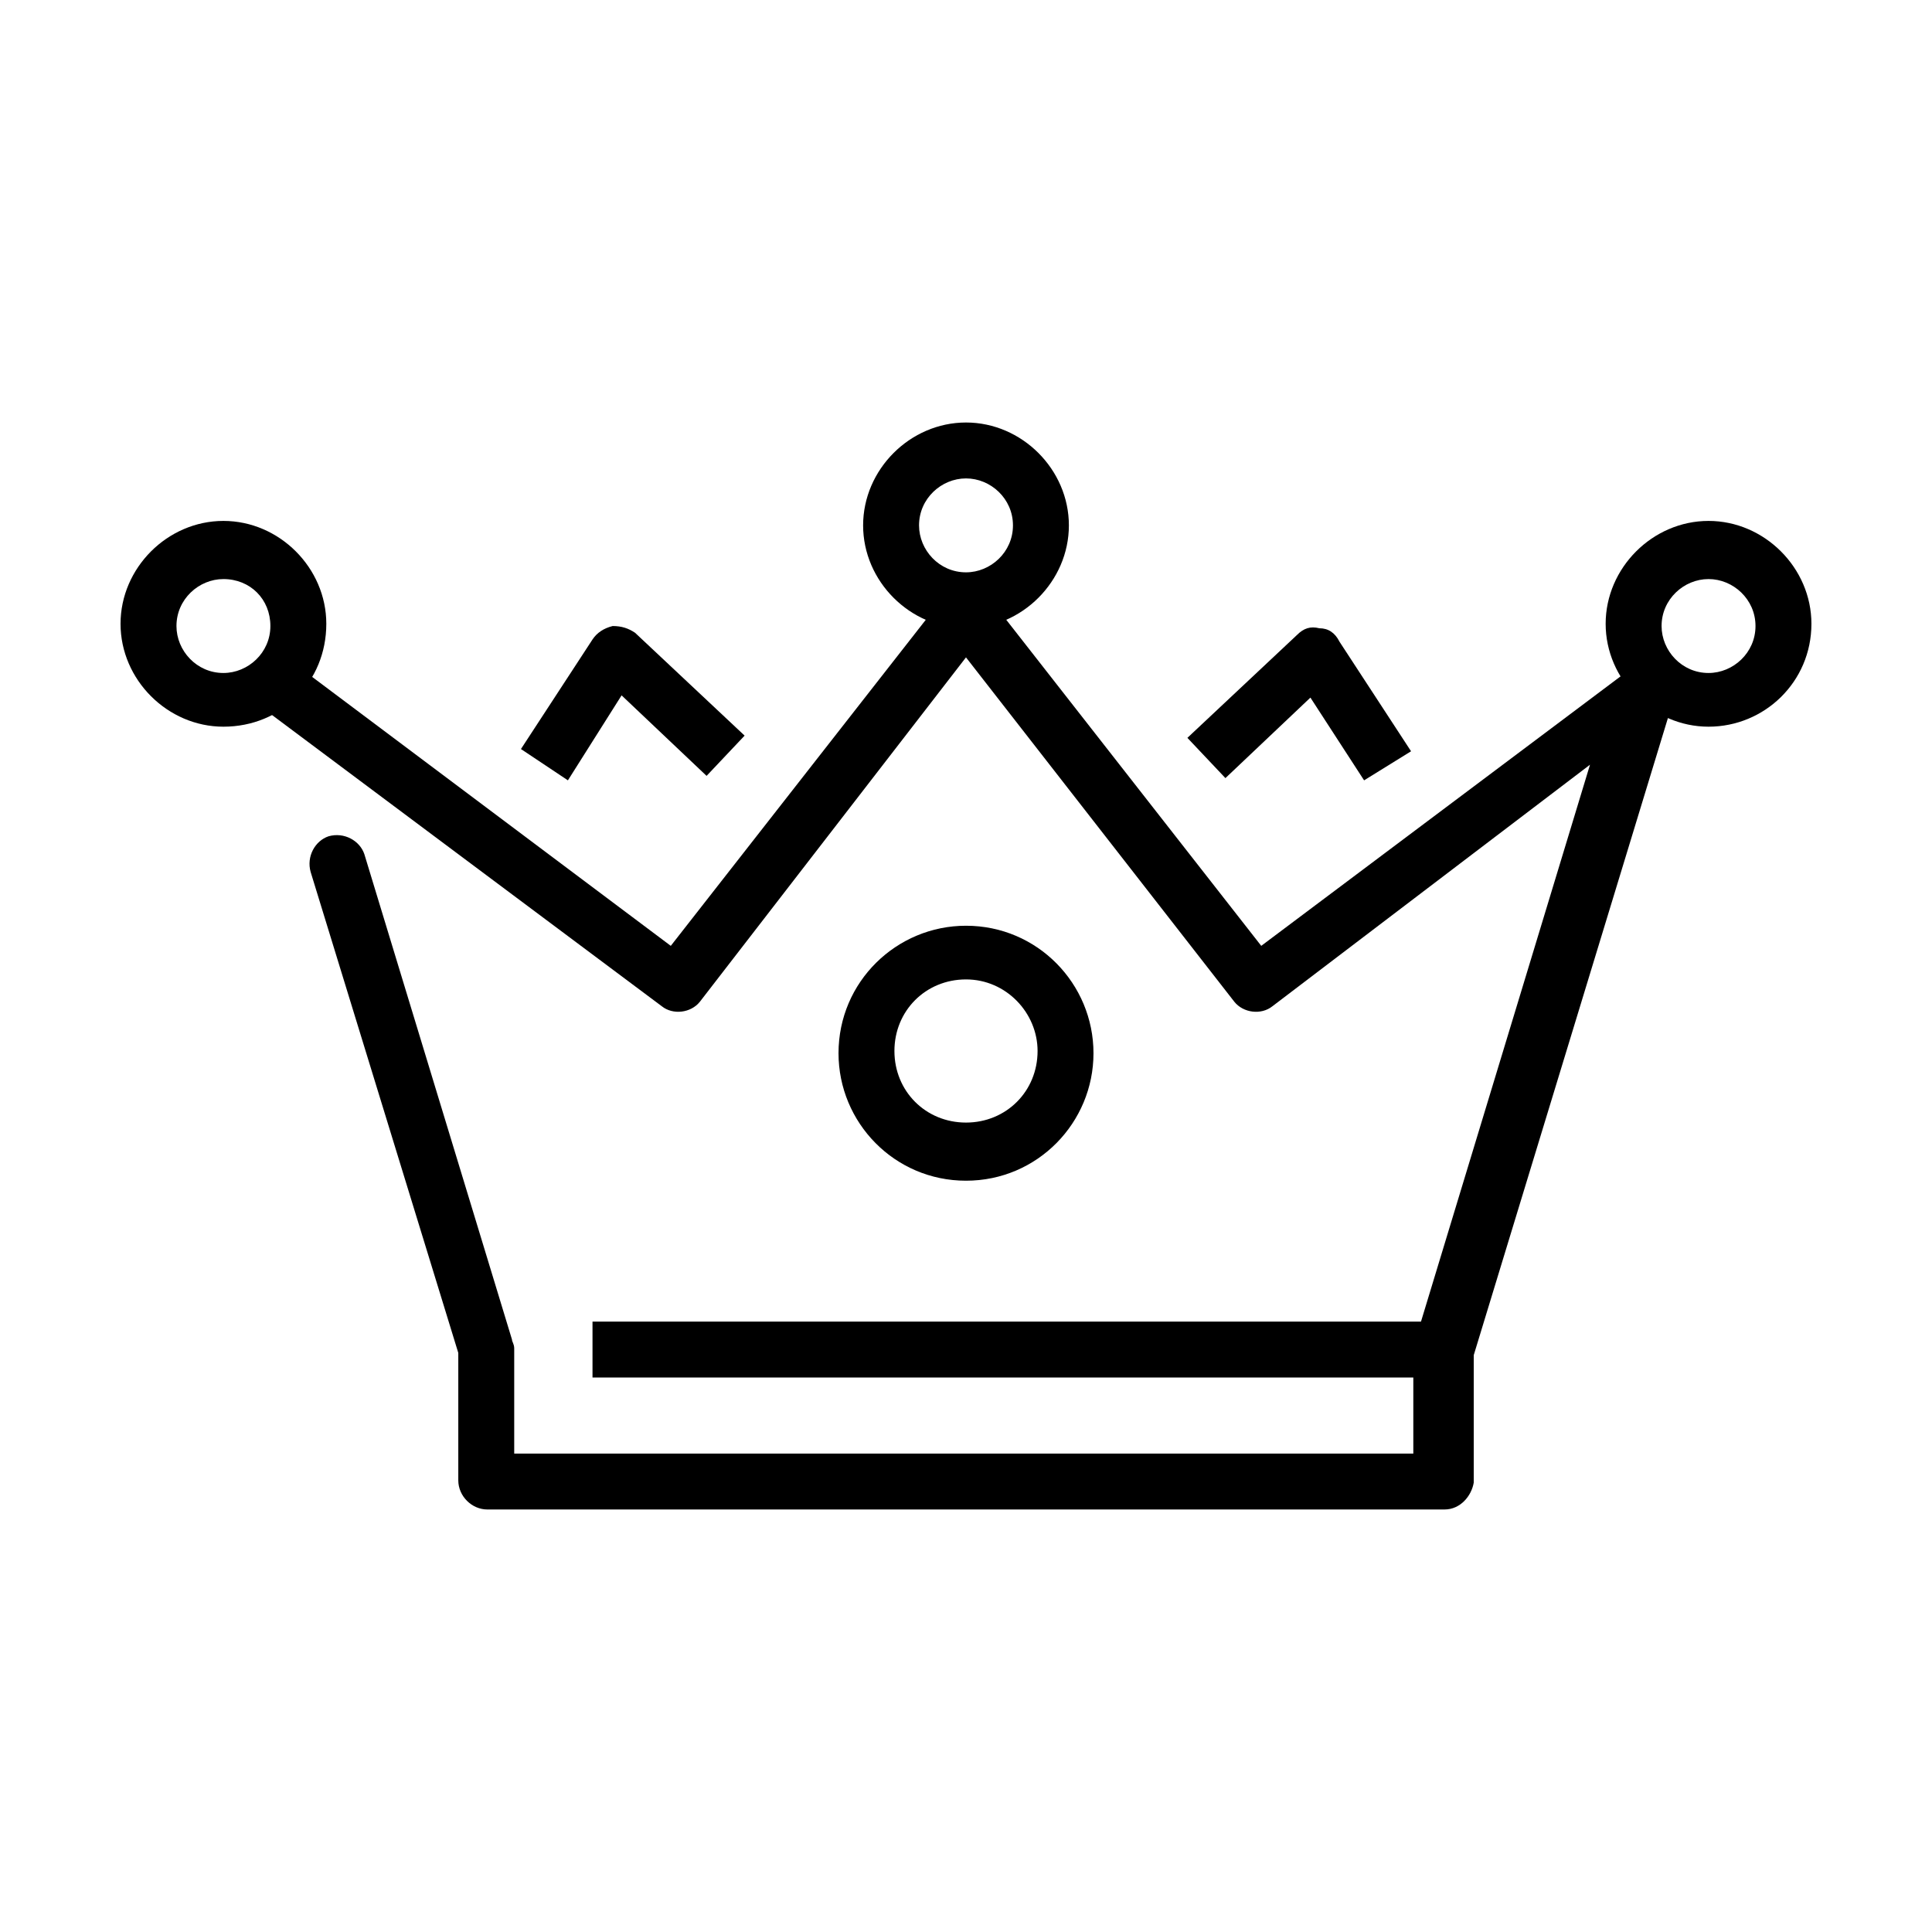 <?xml version="1.0" encoding="UTF-8"?>
<!-- Uploaded to: SVG Repo, www.svgrepo.com, Generator: SVG Repo Mixer Tools -->
<svg fill="#000000" width="800px" height="800px" version="1.1" viewBox="144 144 512 512" xmlns="http://www.w3.org/2000/svg">
 <g>
  <path d="m526.84 544.03h-253.68c-4.148 0-7.707-3.555-7.707-7.707v-33.785l-39.121-127.43c-1.184-4.148 1.184-8.297 4.742-9.484 4.148-1.184 8.297 1.184 9.484 4.742l39.121 128.62c0 0.594 0.594 1.184 0.594 2.371v27.859h238.27v-27.859c0-0.594 0-1.184 0.594-2.371l46.23-152.33-84.168 64.016c-2.965 2.371-7.707 1.777-10.078-1.184l-71.125-91.277-70.531 91.273c-2.371 2.965-7.113 3.555-10.078 1.184l-103.13-77.055c-3.555-2.371-4.148-7.113-1.777-10.078 2.371-3.555 7.113-4.148 10.078-1.777l97.207 72.902 72.312-92.465c2.965-3.555 8.891-3.555 11.855 0l72.312 92.465 97.207-72.902c2.371-1.777 5.926-1.777 8.891 0 2.371 1.777 3.555 5.336 2.965 8.297l-52.75 173.07v33.785c-0.602 3.562-3.566 7.117-7.715 7.117z"/>
  <path d="m301.02 494.24h225.82v14.816h-225.82z"/>
  <path d="m400 456.9c-18.969 0-33.785-15.41-33.785-33.785 0-18.969 15.41-33.785 33.785-33.785 18.969 0 33.785 15.41 33.785 33.785s-14.82 33.785-33.785 33.785zm0-53.344c-10.668 0-18.969 8.297-18.969 18.969 0 10.668 8.297 18.969 18.969 18.969 10.668 0 18.969-8.297 18.969-18.969-0.004-10.078-8.301-18.969-18.969-18.969z"/>
  <path d="m294.5 350.8-12.445-8.297 18.969-29.043c1.184-1.777 2.965-2.965 5.336-3.555 2.371 0 4.148 0.594 5.926 1.777l29.043 27.266-10.078 10.668-22.523-21.336z"/>
  <path d="m505.5 350.8-14.227-21.93-22.523 21.336-10.078-10.668 29.043-27.266c1.777-1.777 3.555-2.371 5.926-1.777 2.371 0 4.148 1.184 5.336 3.555l18.969 29.043z"/>
  <path d="m400 310.5c-14.816 0-27.266-12.445-27.266-27.266 0-14.816 12.445-27.266 27.266-27.266 14.816 0 27.266 12.445 27.266 27.266-0.004 14.816-12.449 27.266-27.266 27.266zm0-39.715c-6.519 0-12.445 5.336-12.445 12.445 0 6.519 5.336 12.445 12.445 12.445 6.519 0 12.445-5.336 12.445-12.445s-5.926-12.445-12.445-12.445z"/>
  <path d="m203.21 336.58c-14.816 0-27.266-12.445-27.266-27.266 0-14.816 12.445-27.266 27.266-27.266 14.816 0 27.266 12.445 27.266 27.266 0 15.41-11.852 27.266-27.266 27.266zm0-39.121c-6.519 0-12.445 5.336-12.445 12.445 0 6.519 5.336 12.445 12.445 12.445 6.519 0 12.445-5.336 12.445-12.445 0.004-7.109-5.332-12.445-12.445-12.445z"/>
  <path d="m596.78 336.58c-14.816 0-27.266-12.445-27.266-27.266 0-14.816 12.445-27.266 27.266-27.266 14.816 0 27.266 12.445 27.266 27.266 0 15.41-12.449 27.266-27.266 27.266zm0-39.121c-6.519 0-12.445 5.336-12.445 12.445 0 6.519 5.336 12.445 12.445 12.445 6.519 0 12.445-5.336 12.445-12.445s-5.926-12.445-12.445-12.445z"/>
 </g>
</svg>